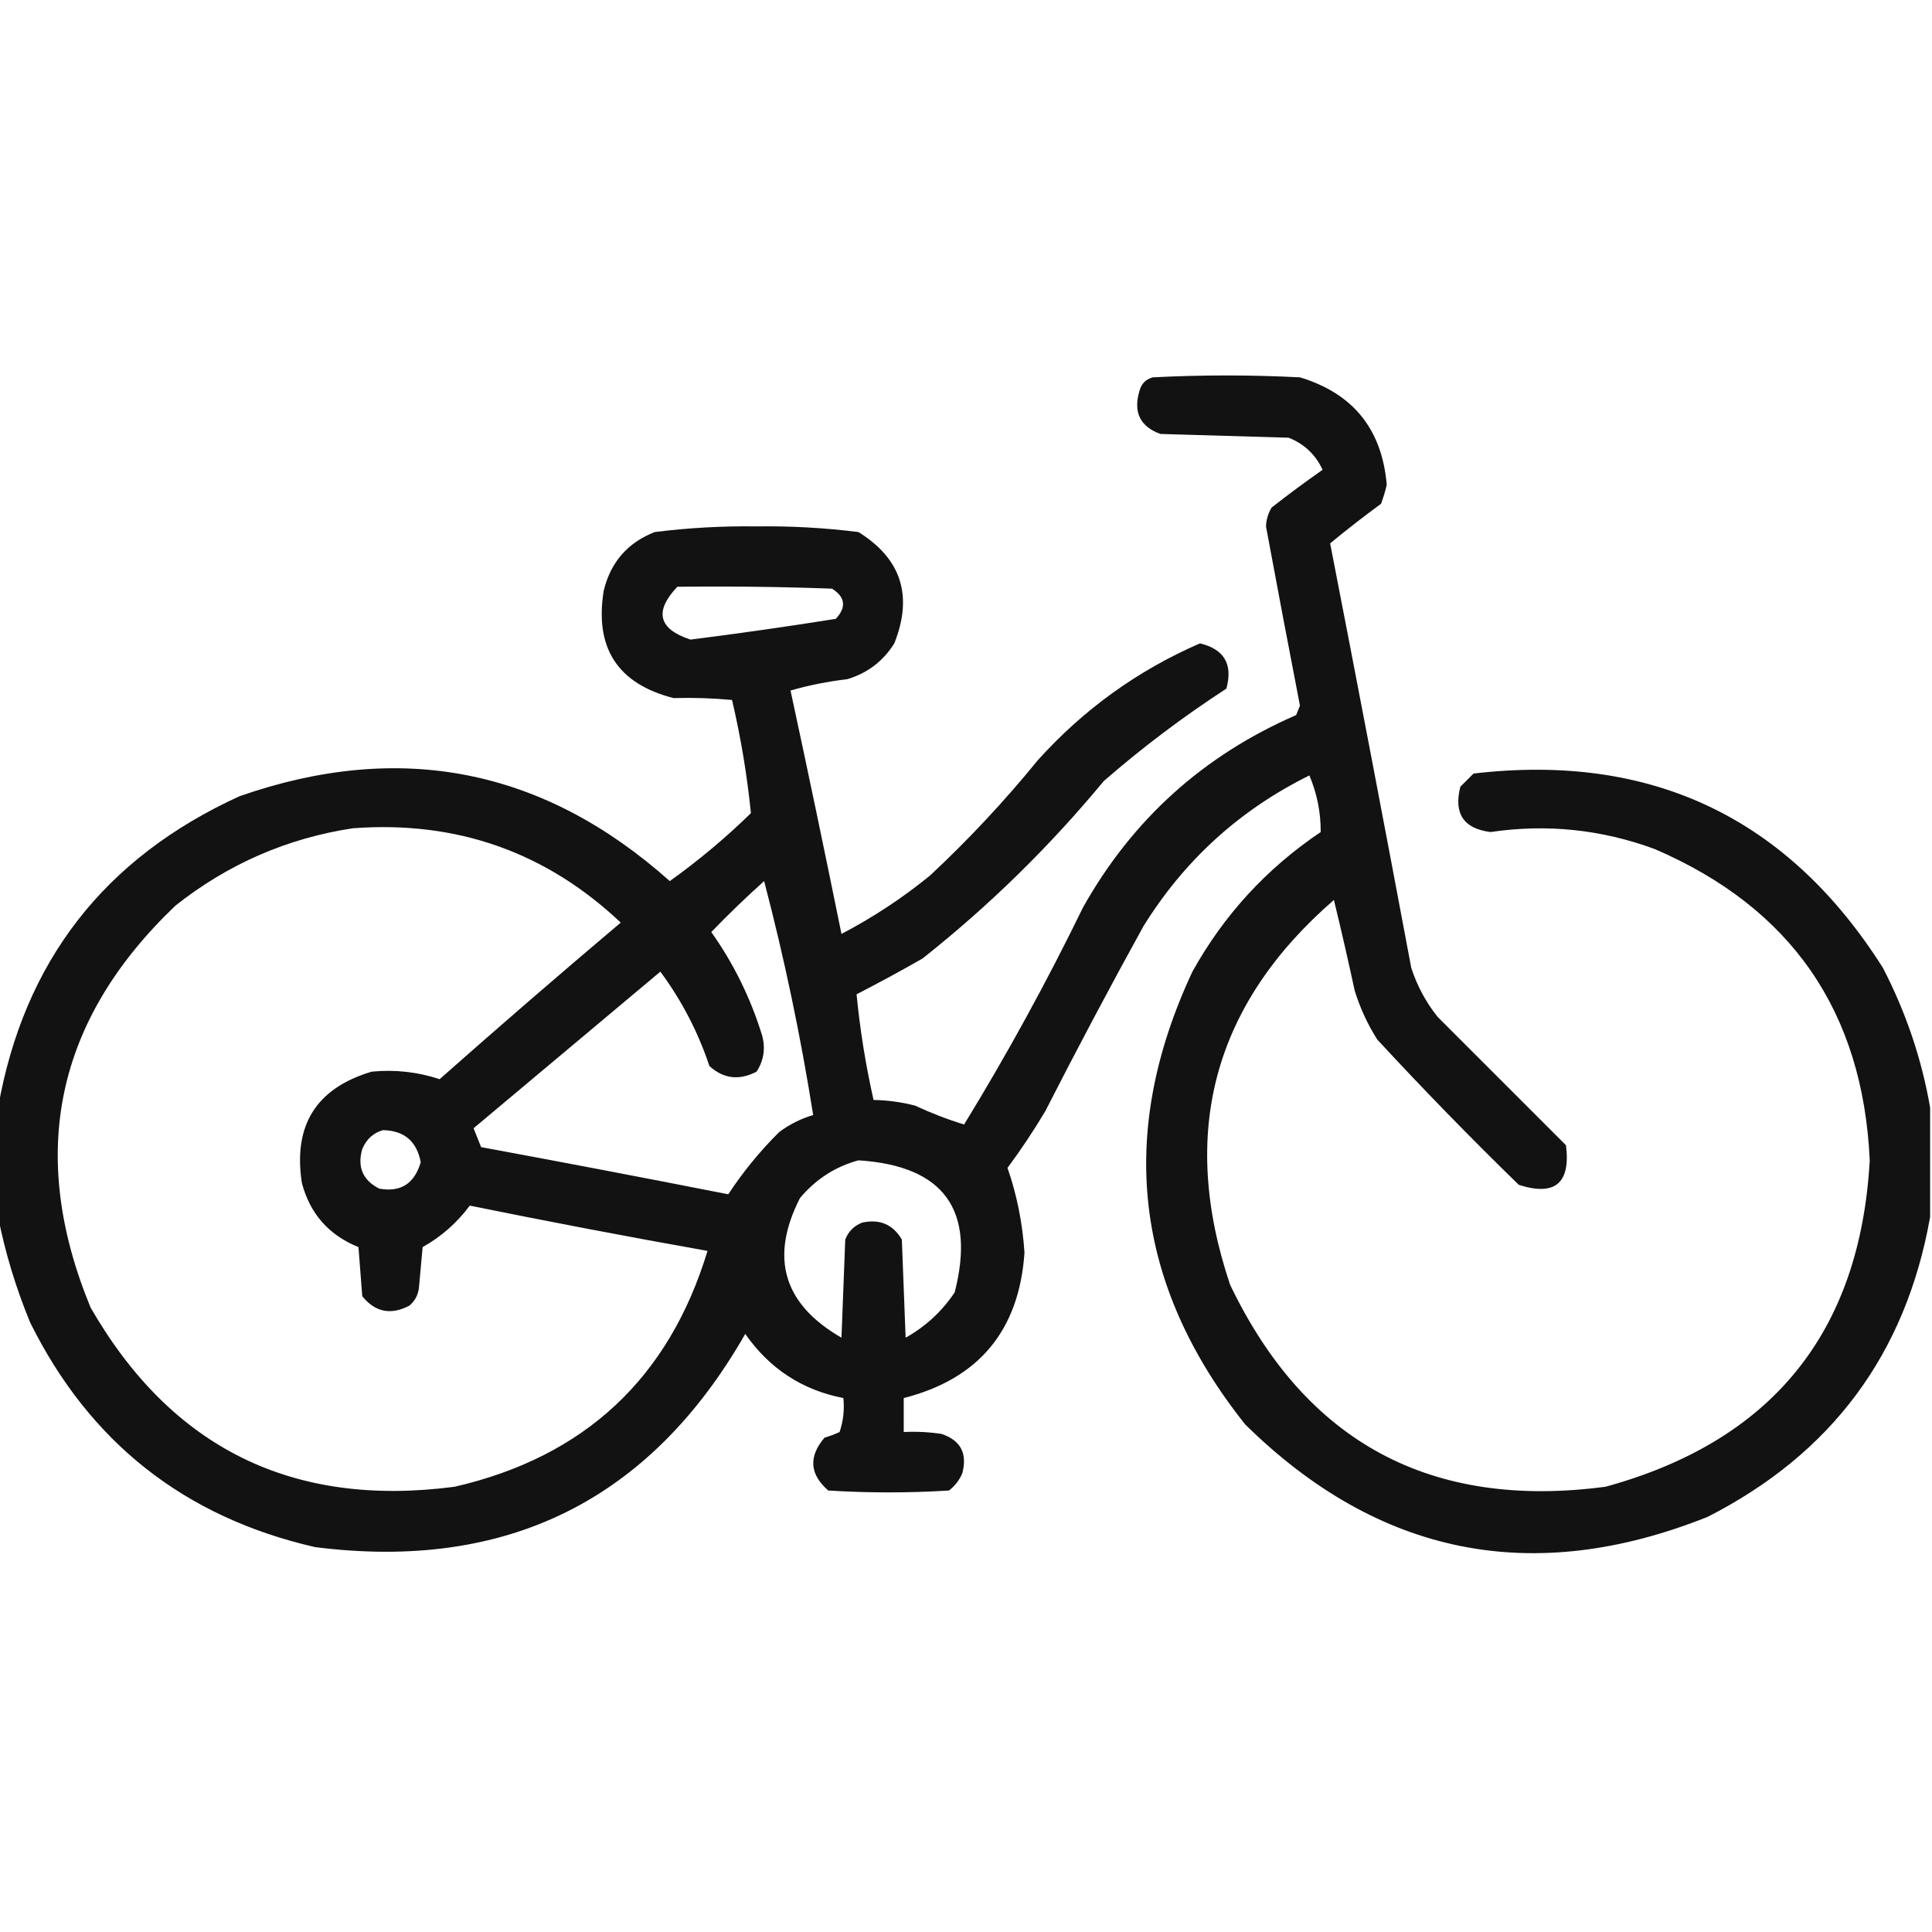 <?xml version="1.0" encoding="UTF-8"?>
<!DOCTYPE svg PUBLIC "-//W3C//DTD SVG 1.1//EN" "http://www.w3.org/Graphics/SVG/1.1/DTD/svg11.dtd">
<svg xmlns="http://www.w3.org/2000/svg" version="1.1" width="512px" height="512px" style="shape-rendering:geometricPrecision; text-rendering:geometricPrecision; image-rendering:optimizeQuality; fill-rule:evenodd; clip-rule:evenodd" xmlns:xlink="http://www.w3.org/1999/xlink">
<g><path style="opacity:0.928" fill="#000000" d="M 511.5,293.5 C 511.5,303.167 511.5,312.833 511.5,322.5C 505.087,358.758 485.42,385.258 452.5,402C 406.208,420.475 365.375,412.308 330,377.5C 300.544,340.509 295.877,300.509 316,257.5C 324.361,242.452 335.694,230.118 350,220.5C 350.023,215.283 349.023,210.283 347,205.5C 328.536,214.629 313.87,227.962 303,245.5C 294.079,261.675 285.412,278.008 277,294.5C 273.915,299.672 270.581,304.672 267,309.5C 269.497,316.698 270.997,324.198 271.5,332C 270.07,352.59 259.403,365.424 239.5,370.5C 239.5,373.5 239.5,376.5 239.5,379.5C 242.85,379.335 246.183,379.502 249.5,380C 254.599,381.695 256.432,385.195 255,390.5C 254.215,392.286 253.049,393.786 251.5,395C 240.833,395.667 230.167,395.667 219.5,395C 214.554,390.7 214.221,386.033 218.5,381C 219.872,380.598 221.205,380.098 222.5,379.5C 223.484,376.572 223.817,373.572 223.5,370.5C 212.592,368.372 203.926,362.706 197.5,353.5C 172.273,397.613 134.273,416.446 83.5,410C 48.924,402.089 23.757,382.255 8,350.5C 4.215,341.323 1.382,331.99 -0.5,322.5C -0.5,312.833 -0.5,303.167 -0.5,293.5C 6.298,254.853 27.631,227.353 63.5,211C 106.041,196.142 144.041,203.642 177.5,233.5C 185.105,228.065 192.272,222.065 199,215.5C 197.991,205.446 196.324,195.446 194,185.5C 188.911,185.021 183.745,184.855 178.5,185C 163.682,181.212 157.515,171.712 160,156.5C 161.839,148.974 166.339,143.808 173.5,141C 182.429,139.875 191.429,139.375 200.5,139.5C 209.571,139.375 218.571,139.875 227.5,141C 238.851,148.055 242.018,157.889 237,170.5C 234.044,175.231 229.877,178.398 224.5,180C 219.336,180.598 214.336,181.598 209.5,183C 214.121,204.436 218.621,225.936 223,247.5C 231.375,243.119 239.209,237.952 246.5,232C 256.734,222.436 266.234,212.269 275,201.5C 287.132,188.023 301.465,177.69 318,170.5C 324.442,172.046 326.775,176.046 325,182.5C 313.6,189.898 302.767,198.065 292.5,207C 278.131,224.369 262.131,240.036 244.5,254C 238.747,257.294 232.913,260.46 227,263.5C 227.909,272.887 229.409,282.221 231.5,291.5C 235.22,291.564 238.886,292.064 242.5,293C 246.833,295.013 251.166,296.68 255.5,298C 266.889,279.394 277.389,260.228 287,240.5C 300.063,217.201 318.896,200.201 343.5,189.5C 343.833,188.667 344.167,187.833 344.5,187C 341.436,171.179 338.436,155.345 335.5,139.5C 335.577,137.701 336.077,136.034 337,134.5C 341.411,131.045 345.911,127.711 350.5,124.5C 348.637,120.47 345.637,117.637 341.5,116C 330.167,115.667 318.833,115.333 307.5,115C 302.094,113.02 300.261,109.186 302,103.5C 302.5,101.667 303.667,100.5 305.5,100C 318.5,99.333 331.5,99.333 344.5,100C 358.591,104.262 366.257,113.762 367.5,128.5C 367.101,130.197 366.601,131.863 366,133.5C 361.378,136.888 356.878,140.388 352.5,144C 359.794,181.471 366.961,218.971 374,256.5C 375.556,261.28 377.889,265.613 381,269.5C 392.333,280.833 403.667,292.167 415,303.5C 416.268,313.569 412.102,317.069 402.5,314C 389.637,301.471 377.137,288.638 365,275.5C 362.427,271.455 360.427,267.122 359,262.5C 357.273,254.465 355.439,246.465 353.5,238.5C 321.576,266.186 312.409,300.186 326,340.5C 346.074,382.292 379.241,400.125 425.5,394C 469.624,381.888 492.957,353.055 495.5,307.5C 493.701,268.055 474.701,240.555 438.5,225C 424.385,219.801 409.885,218.301 395,220.5C 387.875,219.602 385.208,215.602 387,208.5C 388.167,207.333 389.333,206.167 390.5,205C 437.606,199.473 473.773,216.639 499,256.5C 505.103,268.309 509.269,280.643 511.5,293.5 Z M 179.5,155.5 C 193.171,155.333 206.837,155.5 220.5,156C 224.02,158.237 224.353,160.904 221.5,164C 208.702,166.037 195.868,167.871 183,169.5C 174.478,166.707 173.311,162.04 179.5,155.5 Z M 93.5,219.5 C 121.01,217.444 144.677,225.777 164.5,244.5C 148.378,258.117 132.378,271.951 116.5,286C 110.722,284.067 104.722,283.4 98.5,284C 83.803,288.383 77.636,298.217 80,313.5C 82.144,321.647 87.144,327.313 95,330.5C 95.333,334.833 95.667,339.167 96,343.5C 99.42,347.753 103.587,348.587 108.5,346C 109.893,344.829 110.727,343.329 111,341.5C 111.333,337.833 111.667,334.167 112,330.5C 116.934,327.735 121.1,324.068 124.5,319.5C 145.451,323.757 166.451,327.757 187.5,331.5C 177.265,365.233 154.932,386.066 120.5,394C 77.627,399.646 45.461,383.813 24,346.5C 7.221,305.793 14.721,270.293 46.5,240C 60.41,228.98 76.076,222.147 93.5,219.5 Z M 202.5,233.5 C 207.831,253.815 212.164,274.482 215.5,295.5C 212.286,296.44 209.286,297.94 206.5,300C 201.393,305.073 196.893,310.573 193,316.5C 171.196,312.206 149.362,308.039 127.5,304C 126.833,302.333 126.167,300.667 125.5,299C 142,285.167 158.5,271.333 175,257.5C 180.639,265.11 184.972,273.443 188,282.5C 191.719,285.902 195.886,286.402 200.5,284C 202.393,281.083 202.893,277.916 202,274.5C 198.948,264.564 194.448,255.397 188.5,247C 192.997,242.337 197.663,237.837 202.5,233.5 Z M 101.5,299.5 C 107.114,299.612 110.448,302.446 111.5,308C 109.834,313.691 106.168,316.024 100.5,315C 96.139,312.774 94.639,309.274 96,304.5C 97.106,301.887 98.94,300.22 101.5,299.5 Z M 227.5,307.5 C 250.115,308.942 258.615,320.609 253,342.5C 249.62,347.547 245.286,351.547 240,354.5C 239.667,345.833 239.333,337.167 239,328.5C 236.649,324.489 233.149,322.989 228.5,324C 226.333,324.833 224.833,326.333 224,328.5C 223.667,337.167 223.333,345.833 223,354.5C 207.602,345.641 203.936,333.308 212,317.5C 216.205,312.492 221.372,309.159 227.5,307.5 Z"/></g>
</svg>
